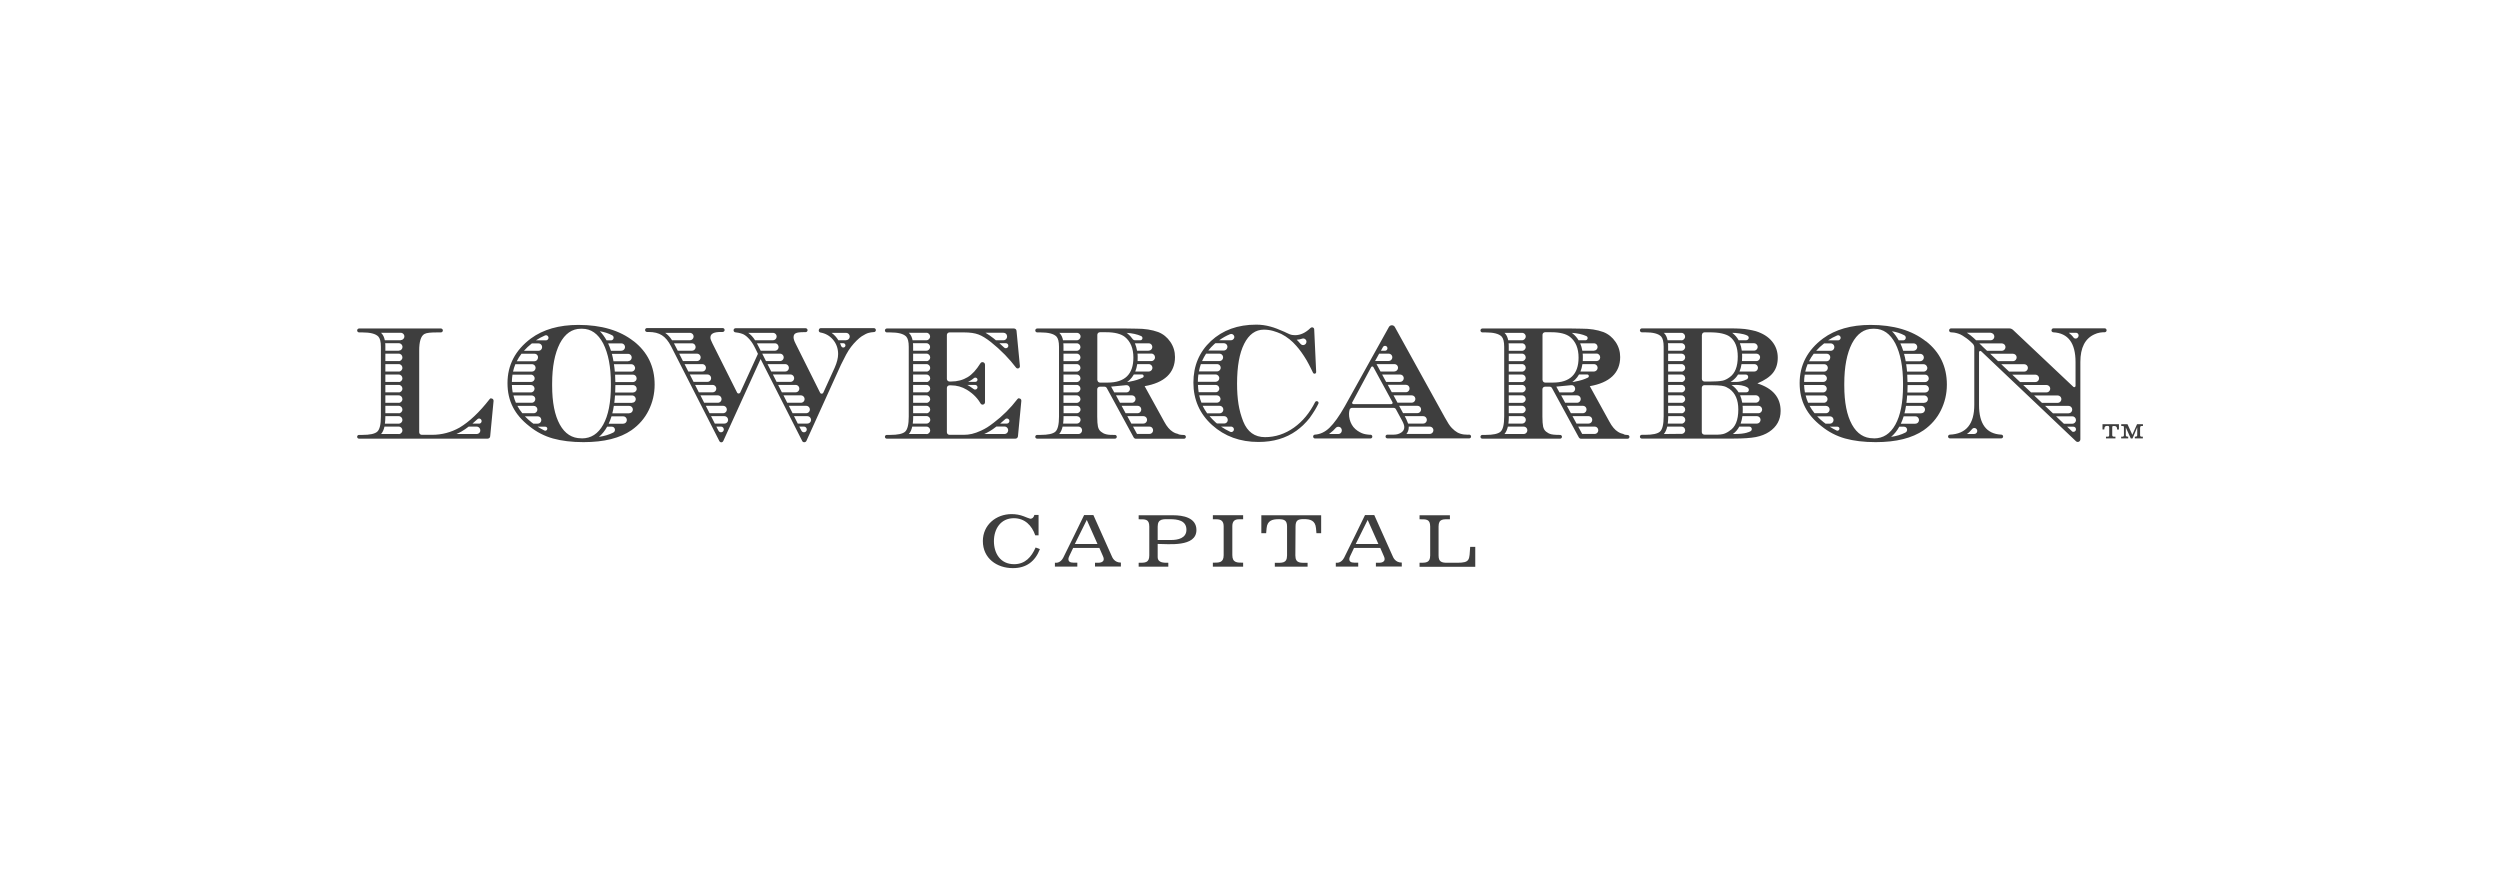 <?xml version="1.0" encoding="UTF-8"?>
<svg xmlns="http://www.w3.org/2000/svg" id="Layer_1" data-name="Layer 1" width="280" height="100" viewBox="0 0 280 100">
  <defs>
    <style>
      .cls-1 {
        fill: #3e3e3e;
        stroke-width: 0px;
      }
    </style>
  </defs>
  <path class="cls-1" d="M115.95,48.69h0s0,0,0,0ZM132,48.62c-.24-.05-.45-.13-.65-.26-.34-.21-.66-.58-.95-1.12l-2.2-3.99c2.2-.38,3.4-1.47,3.4-3.26,0-.62-.17-1.19-.52-1.7-.35-.51-.8-.88-1.36-1.1-.72-.26-1.5-.38-2.43-.38l-1.23-.02h-9.89c-.12,0-.22.1-.22.22s.1.22.22.22h.36c.89,0,1.48.15,1.79.46.19.2.29.58.29,1.15v7.81c0,.89-.14,1.46-.41,1.7-.27.24-.83.36-1.67.36h-.37c-.11,0-.21.09-.21.21s.09.21.21.21h8.71c.12,0,.21-.09.21-.21s-.09-.21-.21-.21h-.17c-.21,0-.54,0-.81-.07-.27-.07-.41-.16-.58-.29-.17-.13-.28-.32-.34-.57-.05-.24-.08-.62-.08-1.12v-3.06c0-.16.13-.29.29-.29h.53c.11,0,.2.06.25.15l3.01,5.53c.05.09.15.15.25.15h5.39c.12,0,.21-.1.21-.21s-.09-.21-.2-.21c-.23,0-.44-.03-.63-.07ZM119.11,45.11v-.83h1.49c.23,0,.41.19.41.42s-.19.42-.41.42h-1.49ZM121.02,45.86c0,.23-.19.42-.41.42h-1.49v-.83h1.49c.23,0,.41.19.41.42ZM119.11,43.94v-.83h1.49c.23,0,.41.19.41.42s-.19.42-.41.42h-1.49ZM119.11,42.78v-.83h1.49c.23,0,.41.19.41.42s-.19.42-.41.42h-1.49ZM119.11,41.61v-.83h1.49c.23,0,.41.19.41.42s-.19.42-.41.42h-1.49ZM119.11,40.44v-.83h1.49c.23,0,.41.19.41.42s-.19.42-.41.42h-1.49ZM119.11,39.28v-.44c0-.14,0-.27-.02-.39h1.51c.23,0,.41.19.41.42s-.19.42-.41.42h-1.49ZM119.11,46.64v-.03h1.5c.22,0,.41.18.41.41h0c0,.24-.18.42-.41.42h-1.54c.03-.24.05-.5.05-.8ZM121.02,37.69c0,.23-.19.42-.41.42h-1.55c-.07-.34-.19-.6-.37-.78-.02-.02-.03-.03-.05-.05h1.98c.23,0,.41.19.41.42ZM118.63,48.61c.17-.2.3-.47.38-.83h1.77c.17,0,.31.1.38.25,0,0,0,0,0,.01.11.27-.09.57-.38.57h-2.15ZM126.53,42.75c-.15.03-.29.03-.29.03h0c.11-.08.21-.16.31-.26.17-.17.32-.36.44-.58h.92c.19,0,.25.26.08.35-.4.2-.88.35-1.46.45ZM128.65,41.61h-1.5c.1-.25.18-.53.22-.83h1.29c.32,0,.52.36.35.63,0,0,0,0,0,0-.08.12-.21.2-.35.2ZM128.95,40.44h-1.54c0-.12.01-.25.01-.39,0-.15,0-.3-.02-.45h1.55c.23,0,.41.19.41.42h0c0,.24-.18.42-.41.42ZM128.65,39.28h-1.3c-.05-.3-.13-.58-.24-.83h1.54c.14,0,.28.07.35.2,0,0,0,0,0,0,.16.28-.03.62-.35.62ZM127.72,38.11h-.59c-.12,0-.22-.06-.29-.16-.15-.22-.34-.42-.55-.59-.03-.03-.07-.05-.11-.08.63.04,1.19.16,1.63.36.24.11.17.47-.1.47ZM122.9,42.57v-5.07c0-.16.13-.29.29-.29h.7c.96,0,1.66.18,2.1.53.63.51.95,1.28.95,2.31,0,1.87-.96,2.8-2.88,2.8h-.86c-.16,0-.29-.13-.29-.29ZM124.46,43.3c.37-.03,1.23-.12,1.66-.16.16-.02.31.06.39.21,0,0,0,0,0,.01.14.27-.05.59-.35.59h-1.36l-.35-.64ZM124.99,44.28h1.78c.15,0,.29.08.36.21.15.28-.05.62-.36.62h-1.33l-.45-.83ZM125.62,45.45h1.79c.15,0,.29.08.36.21.15.28-.05.62-.36.62h-1.34l-.45-.83ZM126.26,46.61h1.8c.15,0,.29.08.36.21.15.28-.05.62-.36.62h-1.35l-.45-.83ZM127.35,48.61l-.45-.83h1.84c.13,0,.26.06.33.17,0,0,0,0,0,0,.19.28,0,.65-.33.65h-1.39ZM181.86,48.62c-.24-.05-.45-.13-.65-.26-.34-.21-.66-.58-.95-1.12l-2.2-3.99c2.2-.38,3.4-1.47,3.4-3.26,0-.62-.17-1.19-.52-1.7-.35-.51-.8-.88-1.36-1.1-.72-.26-1.5-.38-2.43-.38l-1.23-.02h-9.89c-.12,0-.22.1-.22.22,0,.12.1.22.22.22h.36c.89,0,1.48.15,1.79.46.19.2.29.58.29,1.15v7.81c0,.89-.14,1.46-.41,1.7-.27.24-.83.36-1.67.36h-.37c-.11,0-.21.09-.21.21s.09.21.21.21h8.71c.12,0,.21-.09.21-.21s-.09-.21-.21-.21h-.07s-.64,0-.91-.07c-.27-.07-.41-.16-.58-.29-.17-.13-.28-.32-.34-.57-.05-.24-.08-.62-.08-1.12v-3.06c0-.16.13-.29.29-.29h.53c.11,0,.2.06.25.15l3.01,5.53c.05.09.15.15.25.15h5.21c.12,0,.21-.1.21-.21s-.09-.21-.2-.21c-.23,0-.26-.03-.44-.07ZM168.98,45.11v-.83h1.49c.23,0,.41.19.41.42s-.19.42-.41.42h-1.49ZM170.88,45.86c0,.23-.19.42-.41.42h-1.49v-.83h1.49c.23,0,.41.19.41.42ZM168.98,43.94v-.83h1.49c.23,0,.41.19.41.42s-.19.42-.41.42h-1.49ZM168.98,42.78v-.83h1.49c.23,0,.41.19.41.42s-.19.42-.41.42h-1.49ZM168.98,41.61v-.83h1.49c.23,0,.41.19.41.42s-.19.42-.41.42h-1.49ZM168.98,40.44v-.83h1.49c.23,0,.41.19.41.42s-.19.42-.41.42h-1.49ZM168.98,39.28v-.44c0-.14,0-.27-.02-.39h1.51c.23,0,.41.19.41.42s-.19.42-.41.42h-1.49ZM168.98,46.64v-.03h1.5c.22,0,.41.18.41.41h0c0,.24-.18.42-.41.42h-1.54c.03-.24.05-.5.05-.8ZM170.88,37.69c0,.23-.19.42-.41.42h-1.55c-.07-.34-.19-.6-.37-.78-.02-.02-.03-.03-.05-.05h1.98c.23,0,.41.19.41.42ZM168.5,48.61c.17-.2.3-.47.38-.83h1.77c.17,0,.32.1.38.25,0,0,0,0,0,.01.11.27-.09.57-.38.57h-2.15ZM176.39,42.75c-.15.03-.29.03-.29.03h0c.11-.08.21-.16.31-.26.17-.17.32-.36.44-.58h.92c.19,0,.25.26.08.35-.4.2-.88.35-1.46.45ZM178.51,41.61h-1.5c.1-.25.18-.53.22-.83h1.29c.32,0,.52.36.35.63,0,0,0,0,0,0-.08.12-.21.2-.35.2ZM178.81,40.44h-1.54c0-.12.01-.25.01-.39,0-.15,0-.3-.02-.45h1.55c.23,0,.41.19.41.42,0,0,0,0,0,.01,0,.23-.18.41-.41.41ZM178.52,39.28h-1.3c-.05-.3-.13-.58-.24-.83h1.54c.14,0,.28.07.35.2,0,0,0,0,0,0,.16.28-.03.62-.35.62ZM177.58,38.11h-.78c-.17-.29-.39-.54-.65-.75-.03-.03-.07-.05-.11-.08.63.04,1.19.16,1.63.36.24.11.17.47-.1.47ZM172.76,42.57v-5.07c0-.16.13-.29.29-.29h.7c.96,0,1.66.18,2.1.53.63.51.95,1.28.95,2.31,0,1.87-.96,2.8-2.88,2.8h-.86c-.16,0-.29-.13-.29-.29ZM174.32,43.3c.37-.03,1.23-.12,1.66-.16.16-.02.31.06.39.21,0,0,0,0,0,.01.14.27-.05.59-.35.59h-1.36l-.35-.64ZM174.85,44.28h1.78c.15,0,.29.08.36.21.15.28-.05.62-.36.62h-1.33l-.45-.83ZM175.49,45.45h1.79c.15,0,.29.08.36.21.15.28-.05.62-.36.62h-1.34l-.45-.83ZM176.12,46.61h1.8c.15,0,.29.08.36.21.15.28-.05.62-.36.62h-1.35l-.45-.83ZM177.21,48.61l-.45-.83h1.84c.13,0,.26.06.33.17,0,0,0,0,0,0,.19.28,0,.65-.33.65h-1.39ZM164.42,48.69c-.68,0-1.11-.15-1.49-.46-.12-.1-.24-.22-.32-.29-.25-.25-.48-.63-.79-1.19-.29-.51-4.84-8.76-5.6-10.13-.07-.12-.19-.19-.33-.19s-.26.07-.33.19l-4.94,8.88c-.62,1.1-1.2,1.91-1.73,2.42-.48.46-1.02.72-1.62.76-.11,0-.2.1-.2.21h0c0,.12.09.22.21.22h6.21c.12,0,.21-.09.21-.21s-.09-.21-.2-.21c-.1,0-.22,0-.32-.02-.29-.03-.56-.09-.87-.26-.36-.19-.71-.48-.91-.85-.21-.37-.31-.77-.31-1.2,0-.14.02-.3.06-.46.03-.13.15-.22.28-.22h4.66c.11,0,.2.06.25.15l.72,1.33c.15.28.22.51.22.68,0,.26-.12.46-.35.61-.23.15-.5.23-.82.23h-.72c-.12,0-.21.09-.21.21s.09.21.21.21h9.16c.12,0,.21-.09.21-.21s-.09-.21-.21-.21h-.14ZM148.85,48.61c.15-.11.3-.24.45-.37.1-.1.2-.2.3-.31.18-.2.5-.17.63.06,0,0,0,0,0,.01.15.27-.03.61-.34.61h-1.05ZM157.82,43.32s0,0,0,0c.15.27-.05.61-.36.61h-1.58l-.45-.83h2.03c.15,0,.29.08.36.21ZM156.82,42.78h-1.57l-.45-.83h2.01c.15,0,.29.08.36.21,0,0,0,0,0,0,.15.27-.05.61-.36.61ZM156.18,41.61h-1.56l-.45-.83h2c.15,0,.29.08.36.21,0,0,0,0,0,0,.15.27-.05.61-.36.61ZM155.36,38.87s0,0,0,.01c.1.18-.03.4-.23.4h-.47l.23-.41c.1-.18.36-.18.47,0ZM154.48,39.61h1.05c.15,0,.29.08.36.21,0,0,0,0,0,0,.15.27-.05.61-.36.61h-1.52l.46-.83ZM151.46,45.05l2.11-3.93c.05-.1.2-.1.25,0l2.14,3.93c.05.1-.02.21-.13.21h-4.25c-.11,0-.18-.12-.13-.21ZM156.07,44.28h2.04c.15,0,.29.08.36.21,0,0,0,0,0,0,.15.27-.05.61-.36.61h-1.59l-.45-.83ZM157.15,46.28l-.45-.83h2.05c.15,0,.29.08.36.21,0,0,0,0,0,0,.15.27-.05.61-.36.61h-1.61ZM157.5,46.93h0s-.17-.32-.17-.32h2.07c.15,0,.28.08.35.21,0,0,0,0,0,0,.16.27-.04.62-.35.62h-1.69c-.05-.15-.12-.32-.21-.51h0ZM157.51,48.61c.18-.21.27-.47.27-.76,0-.02,0-.05,0-.07h2.35c.12,0,.24.06.32.15,0,0,0,0,0,0,.22.27.02.67-.32.67h-2.63ZM55.02,44.6c-.07,0-.14.04-.18.1-1.15,1.48-2.28,2.54-3.37,3.19-.96.54-1.99.81-3.08.81h-1.15c-.16,0-.29-.13-.29-.29v-9.15c0-.98.18-1.62.58-1.85.25-.14.69-.18,1.49-.18h.36c.12,0,.22-.1.22-.22s-.1-.22-.22-.22h-9.16c-.12,0-.22.1-.22.22s.1.22.22.22h.36c.89,0,1.48.15,1.79.46.19.2.29.58.29,1.15v7.81c0,.89-.14,1.46-.41,1.7-.27.24-.83.36-1.67.36h-.37c-.12,0-.21.09-.21.21s.09.21.21.21h14.4c.15,0,.28-.11.29-.26l.38-3.97c.01-.15-.11-.28-.26-.27ZM44.66,48.61h-1.98c.18-.2.3-.47.38-.83h1.6c.23,0,.41.19.41.42s-.19.42-.41.42ZM44.66,47.45h-1.55c.03-.24.05-.5.05-.81v-.03h1.5c.23,0,.41.19.41.42s-.19.42-.41.42ZM44.66,46.28h-1.5v-.83h1.5c.23,0,.41.19.41.42s-.19.42-.41.42ZM44.66,45.11h-1.5v-.83h1.5c.23,0,.41.19.41.42s-.19.42-.41.42ZM44.66,43.94h-1.5v-.83h1.5c.23,0,.41.19.41.42s-.19.42-.41.42ZM44.66,42.78h-1.5v-.83h1.5c.23,0,.41.19.41.42s-.19.42-.41.42ZM44.66,41.61h-1.5v-.83h1.5c.23,0,.41.19.41.42s-.19.42-.41.42ZM44.66,40.44h-1.5v-.83h1.5c.23,0,.41.19.41.42s-.19.42-.41.42ZM44.67,39.28h-1.51v-.45c0-.14,0-.26-.02-.39h1.53c.24,0,.42.2.41.44,0,0,0,0,0,0-.01.22-.19.39-.41.39ZM44.88,38.11h-1.78c-.07-.34-.19-.6-.38-.79-.02-.02-.03-.03-.05-.05h2.21c.28,0,.48.28.39.54,0,0,0,0,0,0-.06.17-.21.28-.39.28ZM53.8,48.25c-.03.21-.2.36-.41.36h-2.27c.2-.09.39-.18.58-.29h0s0,0,0,0c.26-.15.52-.33.79-.54h.89c.25,0,.44.22.41.47ZM53.66,47.44h-.74c.18-.15.37-.32.55-.49.19-.18.5-.02.47.25-.02.14-.14.25-.28.25ZM196.83,42.94c.81-.34,1.4-.74,1.75-1.19.35-.45.53-1.01.53-1.69s-.21-1.3-.64-1.82c-.42-.52-1.03-.9-1.82-1.15,0,0-.59-.16-1.22-.24-.63-.07-1.48-.07-1.48-.07h-10.06c-.12,0-.22.1-.22.22s.1.22.22.22h.36c.89,0,1.48.15,1.79.46.19.2.29.58.29,1.15v7.81c0,.89-.14,1.46-.41,1.7-.27.24-.83.36-1.67.36h-.37c-.12,0-.21.09-.21.21s.09.21.21.21h10.3c1.07,0,1.89-.06,2.48-.17.58-.12,1.07-.31,1.48-.58.86-.57,1.29-1.36,1.29-2.35,0-1.5-.87-2.53-2.61-3.08ZM197.02,44.48s0,0,0,0c.16.27-.04.62-.36.62h-1.53c-.05-.3-.13-.58-.24-.83h1.76c.15,0,.28.08.36.2ZM194.36,43.11c.44,0,.92.04,1.34.28.27.15.21.55-.11.55h-.87c-.19-.31-.44-.58-.74-.79h-.01s-.01-.01-.01-.01c-.01,0-.03-.02-.04-.02h.43ZM193.81,42.78c.07-.04.13-.08.2-.13.26-.19.48-.42.65-.7h.86c.31,0,.38.4.11.54-.37.19-.85.29-1.18.29h-.64ZM196.48,41.61h-1.66c.11-.25.19-.53.23-.83h1.43c.3,0,.5.31.37.59,0,0,0,0,0,0-.07.15-.21.24-.37.24ZM196.72,40.44h-1.62c.01-.16.02-.33.02-.51,0-.11,0-.22-.01-.32h1.61c.22,0,.41.18.41.4h0c0,.24-.18.43-.41.43ZM196.82,38.68s0,0,0,0c.13.27-.07.59-.37.59h-1.37c-.04-.3-.11-.58-.21-.83h1.57c.16,0,.3.09.37.23ZM194.04,37.28c.18,0,.47.01.81.07.28.05.54.09.82.22.34.16.18.54-.12.54h-.82c-.18-.33-.42-.6-.71-.82,0,0-.01,0-.02-.01h.04ZM190.62,37.51c0-.16.13-.29.29-.29h.46c.62,0,1.12.04,1.49.13.38.09.66.2.86.35.61.44.91,1.19.91,2.24,0,1.11-.3,1.88-.91,2.31-.27.2-.57.34-.77.38-.2.04-.41.07-.66.08-.25,0-.69.02-.69.02h-.7c-.16,0-.29-.13-.29-.29v-4.92ZM188.34,48.59l-1.99.02c.17-.2.3-.47.38-.83h1.61c.22,0,.4.18.4.41s-.18.4-.4.41ZM188.33,47.44h-1.54c.03-.24.05-.51.05-.81v-.02h1.5c.23,0,.41.19.41.42s-.19.42-.41.42ZM188.33,46.28h-1.5v-.83h1.5c.23,0,.41.19.41.42s-.19.42-.41.42ZM188.33,45.11h-1.5v-.83h1.5c.23,0,.41.19.41.42s-.19.42-.41.42ZM188.33,43.94h-1.5v-.83h1.5c.23,0,.41.19.41.42s-.19.42-.41.42ZM188.33,42.78h-1.5v-.83h1.5c.23,0,.41.19.41.42s-.19.42-.41.42ZM188.33,41.61h-1.5v-.83h1.5c.23,0,.41.19.41.42s-.19.42-.41.42ZM188.33,40.44h-1.5s0-.83,0-.83h1.5c.23,0,.41.18.41.41s-.18.42-.41.42ZM188.33,39.28h-1.5v-.45c0-.14,0-.26-.02-.39h1.52c.23,0,.41.19.41.42s-.19.42-.41.42ZM188.33,38.11h-1.56c-.07-.34-.19-.6-.38-.79-.01-.02-.03-.03-.05-.04h1.98c.23,0,.41.19.41.42s-.19.42-.41.42ZM193.69,48.27c-.29.2-.54.31-.74.35-.2.04-.38.06-.55.06-.16,0-.35,0-.56,0h-.95c-.16,0-.29-.13-.29-.29v-4.96c0-.16.13-.29.29-.29h.46s.56,0,.97.02c.4.02.58.05.73.09.19.04.37.13.64.3.67.48,1,1.25,1,2.31,0,1.2-.33,2-1,2.4ZM195.69,48.45c-.39.11-.8.16-1.51.16h-.1c.3-.21.54-.49.72-.83h1.12c.3,0,.39.4.12.53-.12.06-.24.11-.35.13ZM196.77,47.44h-1.82c.09-.25.16-.53.2-.83h1.62c.3,0,.5.31.37.59,0,0,0,0,0,0-.07.15-.21.24-.37.24ZM196.96,46.28h-1.78c0-.13.01-.27.01-.41s0-.29-.02-.42h1.78c.22,0,.4.18.41.4,0,0,0,0,0,.01,0,.23-.18.42-.41.42ZM70.97,38.22c-1.55-1.22-3.62-1.83-6.19-1.83-2.17,0-3.95.51-5.32,1.52-1.75,1.31-2.62,2.98-2.62,5s.81,3.55,2.44,4.82c.8.65,1.69,1.11,2.65,1.38.97.27,2.11.41,3.43.41,2.3,0,4.09-.45,5.37-1.34.84-.59,1.48-1.33,1.92-2.22.44-.89.67-1.85.67-2.88,0-2.02-.78-3.64-2.35-4.87ZM70.89,42.79h-1.97c0-.29-.01-.56-.03-.83h2c.22,0,.4.17.41.39,0,0,0,0,0,0,.02.24-.17.44-.41.44ZM71.12,41.12s0,0,0,0c.06.26-.14.5-.4.5h-1.86c-.02-.29-.06-.56-.1-.83h1.95c.19,0,.36.14.4.33ZM70.34,40.46h-1.63c-.05-.29-.11-.57-.18-.83h1.81c.16,0,.3.09.37.23,0,0,0,0,0,0,.13.28-.07.59-.37.59ZM69.6,39.29h-1.17c-.09-.29-.2-.57-.32-.83h1.48c.12,0,.23.05.31.14,0,0,0,0,0,0,.23.27.04.68-.31.68ZM67.18,37.1s0,0,0,0c.5.08.96.23,1.38.45.28.14.19.57-.13.57h-.49c-.23-.4-.48-.75-.76-1.02,0,0,0,0,0,0h0ZM61.36,38.02s0,0-.01.01c-.05.06-.13.09-.21.09h-1.12c.32-.21.66-.4,1.02-.55.28-.12.52.23.32.45ZM59.56,38.46h.75c.31,0,.5.33.36.61,0,0,0,0,0,0-.07.14-.21.22-.36.22h-1.63c.26-.29.55-.57.89-.83ZM58.4,39.62h1.47c.26,0,.45.26.37.51,0,.01,0,.02-.01.04-.05.17-.2.29-.37.29h-1.98c.14-.29.32-.57.52-.83ZM57.73,40.79h1.85c.25,0,.44.23.4.48,0,0,0,0,0,0-.03.2-.2.35-.4.35h-2.12c.06-.29.15-.56.26-.83ZM57.4,41.96h2.07c.23,0,.42.2.41.43,0,0,0,0,0,0,0,.22-.19.39-.41.39h-2.14c0-.29.03-.56.07-.83ZM57.33,43.12h2.13c.22,0,.4.18.41.4,0,0,0,0,0,.01,0,.23-.18.42-.41.42h-2.04c-.05-.27-.08-.55-.09-.83ZM57.49,44.29h2.06c.2,0,.38.15.4.35,0,0,0,0,0,0,.03.25-.16.47-.4.47h-1.77c-.12-.27-.21-.54-.28-.83ZM57.94,45.46h1.84c.18,0,.34.12.39.29,0,0,0,0,0,0,.07.27-.12.53-.39.53h-1.28c-.22-.27-.4-.54-.56-.83ZM59.58,47.34h0s0,0,0,0c-.29-.23-.55-.46-.79-.71h1.43c.15,0,.3.08.36.22,0,0,0,0,0,0,.14.28-.06.6-.36.6h-.49c-.05-.04-.1-.08-.15-.12ZM61,48.23c-.27-.13-.53-.28-.79-.44h.87c.06,0,.12.03.16.07,0,0,0,0,0,0,.16.18-.04.46-.26.36ZM65.18,49.09h-.09c-1.02,0-1.82-.51-2.39-1.54-.57-1.03-.86-2.48-.86-4.36v-.23c0-1.87.29-3.37.86-4.49.58-1.1,1.37-1.65,2.35-1.65.06,0,.11,0,.16,0,.98,0,1.77.55,2.35,1.65.57,1.12.86,2.62.86,4.49v.24c0,1.88-.29,3.34-.86,4.36-.57,1.03-1.37,1.54-2.39,1.54ZM67.08,48.93h0c.35-.29.66-.67.92-1.14h0s.53,0,.53,0c.37,0,.48.5.15.66-.48.24-1.01.4-1.6.48ZM69.79,47.46h-1.62c.12-.26.23-.53.32-.83h1.31c.35,0,.53.41.31.68,0,0,0,0,0,0-.08.09-.19.14-.31.14ZM70.47,46.29h-1.89c.07-.26.13-.54.17-.83h1.72c.29,0,.49.29.38.56,0,0,0,0,0,0-.06.16-.21.26-.38.26ZM70.79,45.12h-1.99c.04-.27.06-.54.08-.83h1.91c.25,0,.45.23.41.48,0,0,0,0,0,0-.03.2-.2.34-.41.34ZM70.9,43.96h-2c.01-.25.02-.51.02-.77v-.06h1.98c.23,0,.41.19.41.42,0,0,0,0,0,.01,0,.22-.19.4-.41.4ZM215.69,38.22c-1.55-1.22-3.62-1.83-6.19-1.83-2.17,0-3.95.51-5.32,1.52-1.75,1.31-2.62,2.98-2.62,5s.81,3.55,2.44,4.82c.8.65,1.69,1.11,2.65,1.38.97.27,2.11.41,3.43.41,2.3,0,4.09-.45,5.38-1.34.84-.59,1.48-1.33,1.92-2.22.44-.89.67-1.85.67-2.88,0-2.02-.78-3.64-2.35-4.87ZM215.61,42.79h-1.97c0-.29-.01-.56-.03-.83h2c.22,0,.4.17.41.39,0,0,0,0,0,0,.02.24-.17.44-.41.44ZM215.85,41.12s0,0,0,0c.06.26-.14.5-.4.5h-1.86c-.02-.29-.06-.56-.1-.83h1.95c.19,0,.36.14.4.33ZM215.07,40.46h-1.63c-.05-.29-.11-.57-.19-.83h1.81c.16,0,.3.09.37.23,0,0,0,0,0,0,.13.28-.07.59-.37.59ZM214.33,39.29h-1.17c-.09-.29-.2-.57-.32-.83h1.48c.12,0,.23.05.31.14,0,0,0,0,0,0,.23.27.04.68-.31.68ZM211.9,37.1s0,0,0,0c.5.08.96.23,1.38.45.28.14.19.57-.13.57h-.49c-.23-.4-.48-.75-.76-1.02,0,0,0,0,0,0h0ZM206.08,38.02s0,0-.01.01c-.05.06-.13.09-.21.09h-1.12c.32-.21.66-.4,1.02-.55.28-.12.52.23.32.45ZM204.29,38.46h.75c.31,0,.5.33.36.61,0,0,0,0,0,0-.07.14-.21.22-.36.22h-1.63c.26-.29.55-.57.89-.83ZM203.13,39.62h1.47c.26,0,.45.26.37.51,0,.01,0,.02-.01.04-.05.17-.2.29-.37.29h-1.98c.14-.29.32-.57.52-.83ZM202.46,40.79h1.85c.25,0,.44.23.4.48,0,0,0,0,0,0-.03.2-.2.35-.4.35h-2.12c.06-.29.15-.56.26-.83ZM202.13,41.96h2.07c.23,0,.42.2.41.43,0,0,0,0,0,0,0,.22-.19.39-.41.39h-2.14c0-.29.03-.56.07-.83ZM202.06,43.12h2.13c.22,0,.4.18.41.4,0,0,0,0,0,.01,0,.23-.18.42-.41.42h-2.04c-.05-.27-.08-.55-.09-.83ZM202.22,44.29h2.06c.2,0,.38.15.4.35,0,0,0,0,0,0,.03.25-.16.47-.4.47h-1.77c-.12-.27-.21-.54-.28-.83ZM202.67,45.46h1.84c.18,0,.34.12.39.29,0,0,0,0,0,0,.07.27-.12.53-.39.53h-1.28c-.22-.27-.4-.54-.56-.83ZM204.31,47.34h0s0,0,0,0c-.29-.23-.55-.46-.79-.71h1.43c.15,0,.3.08.36.22,0,0,0,0,0,0,.14.28-.06.6-.36.6h-.49c-.05-.04-.1-.08-.15-.12ZM205.72,48.23c-.27-.13-.53-.28-.79-.44h.87c.06,0,.12.03.16.07,0,0,0,0,0,0,.16.18-.04.46-.26.36ZM209.9,49.09h-.09c-1.02,0-1.82-.51-2.39-1.54-.57-1.03-.86-2.48-.86-4.36v-.23c0-1.87.29-3.37.86-4.49.58-1.1,1.37-1.65,2.35-1.65.06,0,.11,0,.16,0,.98,0,1.77.55,2.35,1.65.57,1.12.86,2.62.86,4.49v.24c0,1.88-.29,3.34-.86,4.36-.57,1.03-1.37,1.54-2.39,1.54ZM211.8,48.93h0c.35-.29.66-.67.92-1.14h0s.53,0,.53,0c.37,0,.48.5.15.66-.48.24-1.01.4-1.6.48ZM214.51,47.46h-1.62c.12-.26.23-.53.32-.83h1.31c.35,0,.53.41.31.68,0,0,0,0,0,0-.08.09-.19.14-.31.14ZM215.19,46.29h-1.89c.07-.26.13-.54.17-.83h1.72c.29,0,.49.29.38.56,0,0,0,0,0,0-.06.16-.21.26-.38.26ZM215.51,45.12h-1.99c.04-.27.06-.54.08-.83h1.91c.25,0,.45.23.41.48,0,0,0,0,0,0-.03.2-.2.34-.41.34ZM215.63,43.96h-2c.01-.25.02-.51.02-.77v-.06h1.98c.23,0,.41.19.41.42,0,0,0,0,0,.01,0,.22-.19.4-.41.4ZM229.76,37c0,.12.1.22.22.22,1.65.09,2.48,1.2,2.48,3.33v2.67c0,.13-.15.19-.24.11l-6.76-6.38c-.12-.11-.27-.17-.43-.17h-6.51c-.12,0-.22.1-.22.22s.09.22.21.22c.1,0,.23.01.35.03.29.05.61.13.93.33.32.2.62.41.91.68.1.09.18.17.24.23.11.11.18.26.18.42v6.44c0,2.14-.91,3.25-2.73,3.33-.11,0-.21.1-.21.21s.09.21.21.21h5.75c.12,0,.21-.1.21-.21s-.09-.21-.21-.21c-1.66-.08-2.49-1.19-2.49-3.33v-5.9c0-.13.15-.19.24-.11l10.62,10.08c.05.05.12.08.2.08.16,0,.29-.13.29-.29v-8.67c0-1.6.53-2.63,1.59-3.1.21-.09.36-.15.61-.19.17-.03.38-.04.53-.04.12,0,.21-.1.21-.22s-.1-.22-.22-.22h-5.73c-.12,0-.22.1-.22.22ZM221.12,48.61h-.83c.21-.14.4-.33.58-.55.14-.18.41-.16.53.03,0,0,0,0,0,0,.14.22-.02.51-.28.51ZM221.33,38.12c-.13-.12-.23-.21-.24-.23-.26-.25-.54-.45-.8-.62h2.66c.1.01.2.05.28.12.28.26.1.72-.28.72h-1.62ZM222,38.76s-.14-.14-.32-.3h2.52c.1,0,.2.04.28.11.28.26.09.72-.28.72h-1.65l-.56-.53ZM222.91,39.62h2.54c.1,0,.2.04.28.11.28.26.09.72-.28.72h-1.67l-.88-.83ZM224.14,40.79h2.57c.1,0,.2.04.28.11.28.26.09.72-.28.72h-1.69l-.88-.83ZM225.37,41.96h2.59c.1,0,.2.04.28.11.28.26.09.72-.28.72h-1.71l-.88-.83ZM226.6,43.12h2.61c.1,0,.2.04.28.11.28.26.09.72-.28.72h-1.73l-.88-.83ZM227.83,44.29h2.63c.1,0,.2.04.28.11.28.26.09.72-.28.72h-1.76l-.88-.83ZM232.04,48.28l-.52-.49h.71c.16,0,.28.13.28.29,0,.25-.3.38-.48.21ZM232.1,47.46h-.94l-.88-.83h1.82c.23,0,.41.19.41.42,0,.23-.19.41-.41.41ZM231.67,46.29h-1.74l-.88-.83h2.62c.13,0,.25.06.33.16.21.27.02.67-.33.67ZM232.24,37.81c-.16-.22-.34-.39-.54-.54h.8c.24,0,.38.26.26.46,0,0-.01.02-.02.03-.11.19-.37.22-.51.04ZM114.13,44.6c-.07,0-.14.04-.18.1-.78,1.02-1.67,1.9-2.65,2.64-.58.45-.9.65-1.44.9-.75.34-1.29.46-1.93.46h-1.59c-.16,0-.29-.13-.29-.29v-4.96c0-.16.13-.29.29-.29h.19c.62,0,1.2.16,1.75.49.13.07.33.21.57.4.29.24.54.5.77.82.09.13.16.23.2.31.05.09.14.14.23.14.15,0,.27-.12.27-.27v-4.21c0-.16-.13-.28-.28-.28-.1,0-.19.05-.24.14-.45.72-.92,1.24-1.42,1.54-.53.32-1.14.49-1.85.49h-.19c-.16,0-.29-.13-.29-.29v-4.92c0-.16.13-.29.29-.29h1.63c.67,0,1.21.08,1.61.23.41.15.88.44,1.41.86.53.42,1.05.89,1.56,1.41.47.49.89.97,1.25,1.45.04.06.11.09.19.09.14,0,.25-.12.24-.26l-.38-3.96c-.01-.15-.14-.26-.29-.26h-14.23c-.12,0-.22.1-.22.22s.1.22.22.22h.37c.89,0,1.48.15,1.79.46.19.2.29.58.29,1.15v7.81c0,.89-.14,1.46-.41,1.7-.27.24-.83.36-1.67.36h-.38c-.12,0-.21.09-.21.21s.09.21.21.21h14.4c.15,0,.27-.11.29-.26l.38-3.98c.01-.15-.11-.28-.26-.27ZM108.67,42.64c.14-.08.27-.18.41-.29.16-.13.4-.02.4.18,0,.13-.11.24-.24.24h-.81c.08-.04.17-.09.25-.14ZM109.48,43.37c0,.22-.25.34-.42.21-.2-.15-.39-.28-.51-.35-.07-.04-.14-.08-.22-.12h.89c.14,0,.26.12.26.26ZM112.47,38.93c-.19-.18-.38-.34-.54-.49h.73c.14,0,.25.1.27.24,0,0,0,0,0,.01.03.25-.27.41-.46.24ZM112.79,37.63s0,0,0,.01c.03.25-.16.47-.4.47h-.85c-.08-.07-.16-.13-.24-.2-.33-.26-.64-.47-.92-.64h2.01c.21,0,.38.15.4.36ZM103.77,48.61h-1.98c.18-.2.3-.47.38-.83h1.6c.23,0,.41.19.41.42s-.19.42-.41.42ZM103.77,47.44h-1.54c.03-.24.05-.5.05-.81v-.03h1.5c.23,0,.41.19.41.42s-.19.42-.41.42ZM103.77,46.28h-1.5v-.83h1.5c.23,0,.41.19.41.42s-.19.42-.41.42ZM103.77,45.11h-1.5v-.83h1.5c.23,0,.41.19.41.42s-.19.42-.41.42ZM103.77,43.94h-1.5v-.83h1.5c.23,0,.41.19.41.42s-.19.42-.41.42ZM103.77,42.78h-1.5v-.83h1.5c.23,0,.41.19.41.42s-.19.42-.41.42ZM103.77,41.61h-1.5v-.83h1.5c.23,0,.41.19.41.42s-.19.42-.41.42ZM103.77,40.44h-1.5v-.83h1.5c.23,0,.41.19.41.42s-.19.42-.41.42ZM103.77,39.28h-1.5v-.45c0-.14,0-.26-.02-.39h1.51c.23,0,.41.19.41.42s-.19.42-.41.42ZM103.77,38.11h-1.56c-.07-.34-.19-.6-.38-.79-.02-.02-.03-.03-.05-.05h1.98c.23,0,.41.19.41.42s-.19.42-.41.42ZM112.91,48.25c-.03.21-.2.36-.41.36h-2.27c.2-.09.35-.16.64-.33.2-.12.45-.29.73-.51h.9c.25,0,.44.22.41.47ZM112.77,47.44h-.75c.18-.15.37-.32.56-.49.19-.18.51-.02.47.24-.02.14-.14.25-.28.25ZM147.56,44.95c-.1-.05-.22-.01-.27.09-.61,1.21-1.39,2.15-2.35,2.84-1.01.72-2.1,1.08-3.26,1.08s-1.97-.59-2.44-1.76c-.12-.31-.23-.63-.32-.96-.09-.34-.16-.66-.21-.98-.11-.7-.16-1.46-.16-2.29,0-.99.07-1.85.2-2.57.13-.73.33-1.36.6-1.9.53-1.05,1.27-1.58,2.2-1.58.36,0,.71.05,1.03.14.32.09.63.21.92.34.66.34,1.22.79,1.69,1.34.36.4.75.94,1.15,1.61.18.32.35.64.5.95.09.2.17.35.22.45.04.08.13.12.21.1.09-.02.14-.1.14-.19l-.22-4.77c0-.13-.11-.23-.24-.23-.06,0-.12.03-.17.07-.55.54-1.13.81-1.73.81-.16,0-.4-.02-.6-.1-.2-.08-.58-.27-.58-.27-.63-.28-1.15-.48-1.57-.59-.54-.15-1.07-.22-1.6-.22-2.07,0-3.75.61-5.07,1.83-1.31,1.22-1.97,2.78-1.97,4.67s.7,3.49,2.1,4.75c1.4,1.26,3.13,1.89,5.19,1.89,1.66,0,3.08-.42,4.25-1.26.25-.18.5-.39.74-.61.24-.23.58-.6.73-.8.2-.27.44-.64.6-.9.15-.25.29-.51.39-.72.05-.1,0-.21-.09-.26ZM146.32,38.25c.02.36-.42.54-.65.27-.03-.04-.07-.08-.1-.11-.11-.13-.22-.25-.34-.36.21-.01.41-.05.61-.12.23-.08.47.08.49.33ZM138.15,37.97s0,.01-.01.02c-.07.08-.16.12-.26.12h-1.33c.37-.27.78-.5,1.21-.68.34-.14.64.27.4.54ZM135.97,38.57s.1-.09.15-.13h.95c.31,0,.5.33.35.6,0,0,0,0,0,0-.07.13-.21.22-.36.22h-1.73c.19-.25.41-.48.65-.7ZM135.08,39.61h1.5c.27,0,.47.27.39.53,0,0,0,0,0,.01-.05.17-.21.29-.39.29h-1.95c.13-.29.28-.57.45-.83ZM134.5,40.78h1.81c.26,0,.45.24.4.49,0,0,0,0,0,0-.04.19-.21.33-.4.33h-2.03c.05-.29.13-.57.22-.83ZM134.22,41.94h1.93c.23,0,.42.2.41.43,0,0,0,0,0,0-.01.22-.19.39-.41.39h-1.99c0-.29.02-.56.06-.83ZM134.17,43.11h1.99c.22,0,.39.17.4.39,0,0,0,0,0,0,.01.24-.17.43-.4.43h-1.91c-.04-.27-.07-.55-.08-.83ZM134.31,44.28h1.98c.2,0,.36.14.4.33,0,0,0,0,0,0,.05.25-.14.49-.4.49h-1.73c-.11-.27-.19-.54-.25-.83ZM134.71,45.45h1.89c.17,0,.33.11.39.28,0,0,0,0,0,.01.09.27-.11.55-.39.55h-1.4c-.19-.27-.36-.54-.5-.83ZM136.09,47.25c-.23-.21-.43-.42-.62-.64h1.63c.15,0,.28.08.35.21,0,0,0,.02.01.02.14.27-.04.59-.35.59h-.81c-.08-.06-.15-.12-.23-.19ZM136.75,47.78h1.14c.1,0,.18.05.24.12,0,0,0,0,.01.01.18.25-.08.58-.36.45-.36-.17-.71-.36-1.04-.59ZM91.7,37v.02c0,.11.08.2.19.22.56.1,1.02.36,1.38.77.4.46.6,1.01.6,1.64,0,.44-.13.95-.38,1.52l-1.28,2.81c-.07.15-.29.16-.36,0l-2.75-5.51c-.15-.29-.22-.52-.22-.7,0-.22.08-.37.25-.45.16-.08.47-.12.92-.12h.18c.12,0,.22-.1.22-.22s-.1-.22-.22-.22h-7.84c-.13,0-.23.1-.23.23,0,.12.09.22.2.23.11.01.22.03.34.05.19.04.31.07.44.12.2.07.42.22.65.45.27.27.49.58.67.92.11.21.26.5.43.87l-1.98,4.33c-.07.15-.29.16-.36,0l-2.76-5.51s-.11-.23-.17-.38c-.05-.13-.06-.22-.05-.32.03-.38.39-.57,1.17-.57h.2c.12,0,.22-.1.22-.22s-.1-.22-.22-.22h-8.47c-.12,0-.22.1-.22.22s.1.22.22.22h.15c.63,0,1.14.12,1.52.37.38.24.73.66,1.03,1.25l5.4,10.6c.04.08.13.14.22.14s.18-.06.22-.15l4.18-9.18,4.66,9.18c.04.09.13.14.23.14s.2-.06.24-.15l3.87-8.53.58-1.14c.19-.35.38-.64.55-.86.38-.5.89-.99,1.2-1.19.32-.2.57-.33.78-.38.16-.04.35-.08.59-.09.12,0,.21-.1.21-.22s-.1-.22-.22-.22h-5.95c-.12,0-.22.1-.22.22ZM74.5,37.28h2.77c.25,0,.44.22.41.46,0,0,0,0,0,.01-.03.21-.2.36-.41.36h-2c-.23-.36-.48-.63-.77-.83ZM75.57,38.62c-.03-.06-.06-.12-.09-.17h2.02c.16,0,.3.09.37.24,0,0,0,0,0,.01.13.27-.07.58-.37.58h-1.59l-.34-.66ZM76.07,39.61h1.99c.16,0,.3.09.37.23.14.28-.06.6-.37.6h-1.57l-.42-.83ZM76.67,40.78h1.98c.16,0,.3.09.37.23.14.28-.06.6-.37.6h-1.56l-.42-.83ZM77.26,41.94h1.97c.16,0,.3.09.37.23.14.28-.06.6-.37.6h-1.55l-.42-.83ZM77.85,43.11h1.96c.16,0,.3.09.37.23.14.28-.06.6-.37.6h-1.54l-.42-.83ZM78.45,44.28h1.95c.16,0,.3.09.37.23.14.28-.06.6-.37.6h-1.53l-.42-.83ZM79.04,45.45h1.95c.16,0,.3.09.37.23.14.28-.06.6-.37.6h-1.52l-.42-.83ZM80.47,48.24l-.24-.46h.52c.23,0,.38.24.29.45-.11.24-.45.25-.57.01ZM81.13,47.44h-1.07l-.42-.83h1.49c.3,0,.5.31.38.59-.07.15-.21.24-.38.24ZM83.8,37.28h2.77c.25,0,.44.22.41.46,0,0,0,0,0,.01-.03.21-.2.36-.41.36h-2c-.23-.36-.48-.63-.77-.83ZM84.86,38.62c-.03-.06-.06-.12-.09-.17h2.02c.16,0,.3.09.37.24,0,0,0,0,0,.01.13.27-.07.58-.37.58h-1.59l-.34-.66ZM85.37,39.61h1.99c.16,0,.3.09.37.23.14.28-.06.6-.37.6h-1.57l-.42-.83ZM85.96,40.78h1.98c.16,0,.3.09.37.23.14.28-.06.6-.37.6h-1.56l-.42-.83ZM86.56,41.94h1.97c.16,0,.3.09.37.23.14.28-.06.6-.37.6h-1.55l-.42-.83ZM87.15,43.11h1.96c.16,0,.3.09.37.23.14.28-.06.6-.37.6h-1.54l-.42-.83ZM87.75,44.28h1.95c.16,0,.3.09.37.23.14.28-.06.6-.37.6h-1.53l-.42-.83ZM88.34,45.45h1.95c.16,0,.3.09.37.23.14.28-.06.6-.37.6h-1.52l-.42-.83ZM89.76,48.24l-.24-.46h.52c.23,0,.38.24.29.45-.11.24-.45.25-.57.01ZM90.42,47.44h-1.07l-.42-.83h1.49c.3,0,.5.31.38.59-.07.15-.21.24-.38.24ZM94.21,38.77c-.04-.11-.08-.22-.12-.33h.36c.19,0,.3.2.21.36,0,0,0,0,0,0-.1.18-.38.16-.44-.04ZM94.75,38.11h-.85c-.09-.14-.18-.27-.29-.4-.14-.16-.3-.31-.47-.43h1.62c.33,0,.52.37.34.64,0,0,0,0,0,0-.08.11-.2.18-.34.18ZM113.44,63.63c-1.8,0-3.36-1.1-3.36-3.03,0-1.81,1.48-3.02,3.22-3.02.48,0,.93.08,1.37.25.08.03.66.27.72.27.26,0,.41-.2.46-.43h.47v2.29h-.37c-.38-1.11-1.17-1.92-2.4-1.92-1.48,0-2.23,1.21-2.23,2.57s.72,2.58,2.26,2.58c1.24,0,1.94-.8,2.41-1.87l.48.18c-.53,1.38-1.52,2.13-3.01,2.13ZM122.64,63.47v-.44h.35c.1,0,.87,0,.55-.72-.32-.72-.41-.94-.41-.94h-2.94s-.38.8-.43.91c-.05.1-.36.74.47.74h.43v.44h-2.51v-.43h.12s.49.05.81-.56c.32-.61,2.34-4.78,2.34-4.78h1.04s1.99,4.44,2.05,4.58c.06.14.28.74,1.03.74v.44h-2.9ZM121.72,58.23l-1.34,2.7h2.54l-1.2-2.7ZM129.66,60.91v1.47c0,.68.7.65,1.19.65v.44h-3.32v-.44c.69,0,1.19.03,1.19-.82v-3.24c0-.87-.49-.81-1.19-.81v-.45h3.88c1.08,0,2.59.26,2.59,1.65,0,1.95-3.15,1.56-4.34,1.56ZM131.04,58.15c-.74,0-1.38-.09-1.38.83v1.5h1.51c.76,0,1.71-.2,1.71-1.15,0-1.05-1.02-1.18-1.84-1.18ZM135.84,63.47v-.45c.65,0,1.21.04,1.21-.84v-3.22c0-.6-.28-.8-.82-.8h-.39v-.46h3.39v.46h-.48c-.51,0-.73.26-.73.78v3.23c0,.88.56.85,1.21.85v.45h-3.39ZM147.44,59.71l-.05-.56c-.08-.85-.62-1.01-1.37-1.01-.66,0-.92.14-.92.84l-.02,3.23c0,.94.63.82,1.37.82v.44h-3.67v-.44c.74,0,1.37.12,1.37-.82v-3.24c0-.68-.3-.82-.93-.82-.74,0-1.28.16-1.36,1.01l-.05.56h-.54v-2.01h6.7v2.01h-.53ZM154.1,63.47v-.44h.35c.1,0,.87,0,.55-.72-.32-.72-.41-.94-.41-.94h-2.94s-.38.8-.43.91c-.05.1-.36.74.47.74h.43v.44h-2.51v-.43h.12s.49.05.81-.56c.32-.61,2.34-4.78,2.34-4.78h1.04s1.99,4.44,2.05,4.58c.06.14.28.74,1.03.74v.44h-2.9ZM153.18,58.23l-1.34,2.7h2.54l-1.2-2.7ZM158.99,63.47v-.44c.69,0,1.19.03,1.19-.82v-3.24c0-.87-.49-.81-1.19-.81v-.45h3.4v.45c-.72,0-1.27-.09-1.27.81v3.24c0,.7.32.82.96.82h1.12c1.5,0,1.35-.34,1.46-1.78h.57v2.23h-6.24ZM235.48,47.51h1.84v.6h-.2l-.02-.17c-.02-.15-.13-.23-.33-.23-.11,0-.15.02-.17.03-.01.01-.03.05-.03.15v.84c0,.12.06.18.21.18h.15v.19h-1.06v-.19h.17c.07,0,.12-.01.15-.04.02-.02.04-.07.04-.14v-.85c0-.07-.01-.11-.04-.14-.02-.02-.06-.04-.16-.04-.21,0-.32.07-.33.23l-.02.17h-.2v-.6ZM239.69,47.88v.85c0,.12.05.18.18.18h.13v.19h-.9v-.19h.04c.21,0,.23-.1.23-.18v-.87l-.53,1.25h-.19l-.56-1.23v.86c0,.07.02.17.23.17h.04v.19h-.79v-.19h.12c.13,0,.19-.05.19-.17v-.86c0-.09-.02-.12-.03-.14-.01-.01-.05-.03-.15-.03h-.12v-.2h.7l.54,1.19.53-1.19h.66v.2h-.13c-.12,0-.18.05-.18.17Z"></path>
</svg>
